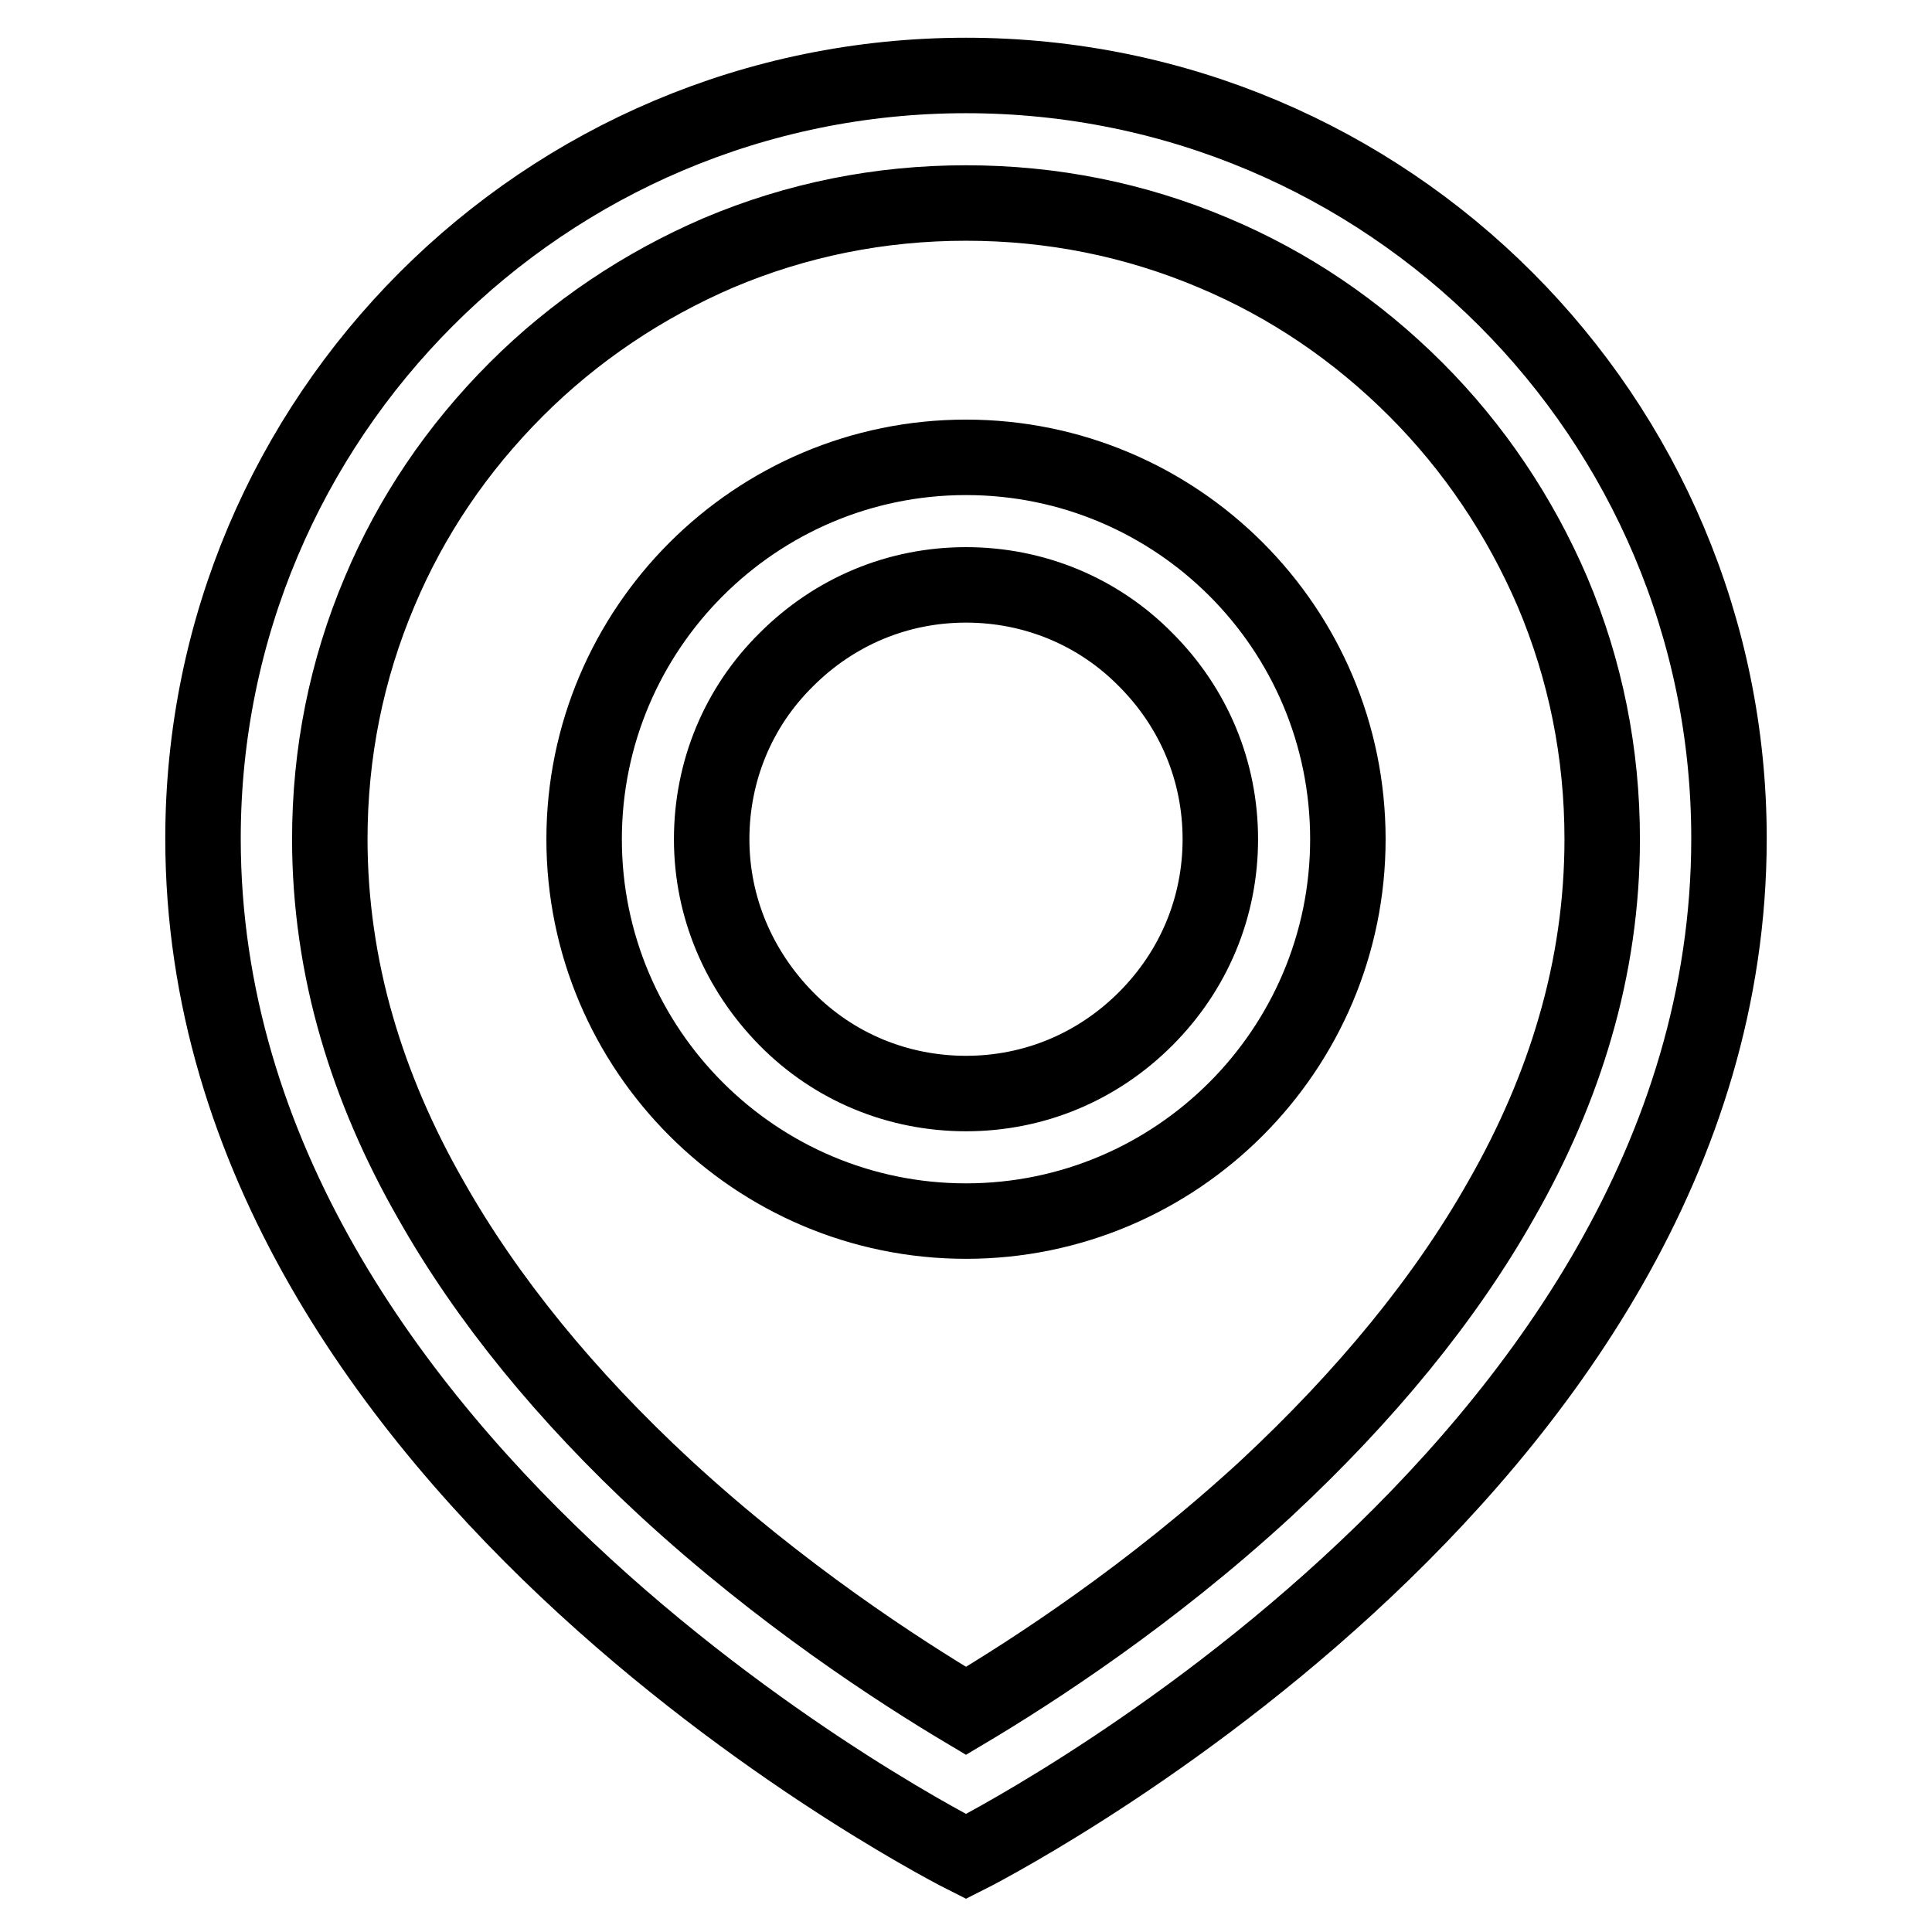 <?xml version="1.0" encoding="utf-8"?>
<!-- Svg Vector Icons : http://www.onlinewebfonts.com/icon -->
<!DOCTYPE svg PUBLIC "-//W3C//DTD SVG 1.1//EN" "http://www.w3.org/Graphics/SVG/1.1/DTD/svg11.dtd">
<svg version="1.1" xmlns="http://www.w3.org/2000/svg" xmlns:xlink="http://www.w3.org/1999/xlink" x="0px" y="0px" viewBox="0 0 256 256" enable-background="new 0 0 256 256" xml:space="preserve">
<g> <path stroke-width="10" fill-opacity="0" stroke="#000000"  d="M128,10C72.1,10,26.9,55.3,26.9,111.1C26.9,195.4,128,246,128,246s101.1-50.6,101.1-134.9 C229.1,55.3,183.9,10,128,10z M198.9,159c-7.4,13.1-17.9,25.9-31.1,38.2c-15.3,14.1-30.9,24.2-39.8,29.5 c-8.9-5.3-24.5-15.4-39.8-29.5C75,185,64.5,172.1,57.1,159c-4.3-7.5-7.6-15.2-9.8-22.8c-2.4-8.2-3.6-16.7-3.6-25 c0-11.4,2.2-22.4,6.6-32.8c4.2-10,10.3-19,18.1-26.8c7.7-7.7,16.8-13.8,26.8-18.1c10.4-4.4,21.4-6.6,32.8-6.6 c11.4,0,22.4,2.2,32.8,6.6c10,4.2,19,10.3,26.8,18.1c7.7,7.7,13.8,16.8,18.1,26.8c4.4,10.4,6.6,21.4,6.6,32.8 c0,8.4-1.2,16.8-3.6,25C206.5,143.8,203.2,151.5,198.9,159z M128,60.6c-27.9,0-50.6,22.7-50.6,50.6c0,27.9,22.7,50.6,50.6,50.6 c27.9,0,50.6-22.7,50.6-50.6C178.6,83.2,155.9,60.6,128,60.6z M151.8,135c-6.4,6.4-14.8,9.9-23.8,9.9s-17.5-3.5-23.8-9.9 s-9.9-14.8-9.9-23.8s3.5-17.5,9.9-23.8c6.4-6.4,14.8-9.9,23.8-9.9s17.5,3.5,23.8,9.9c6.4,6.4,9.9,14.8,9.9,23.8 S158.2,128.6,151.8,135z"/></g>
</svg>